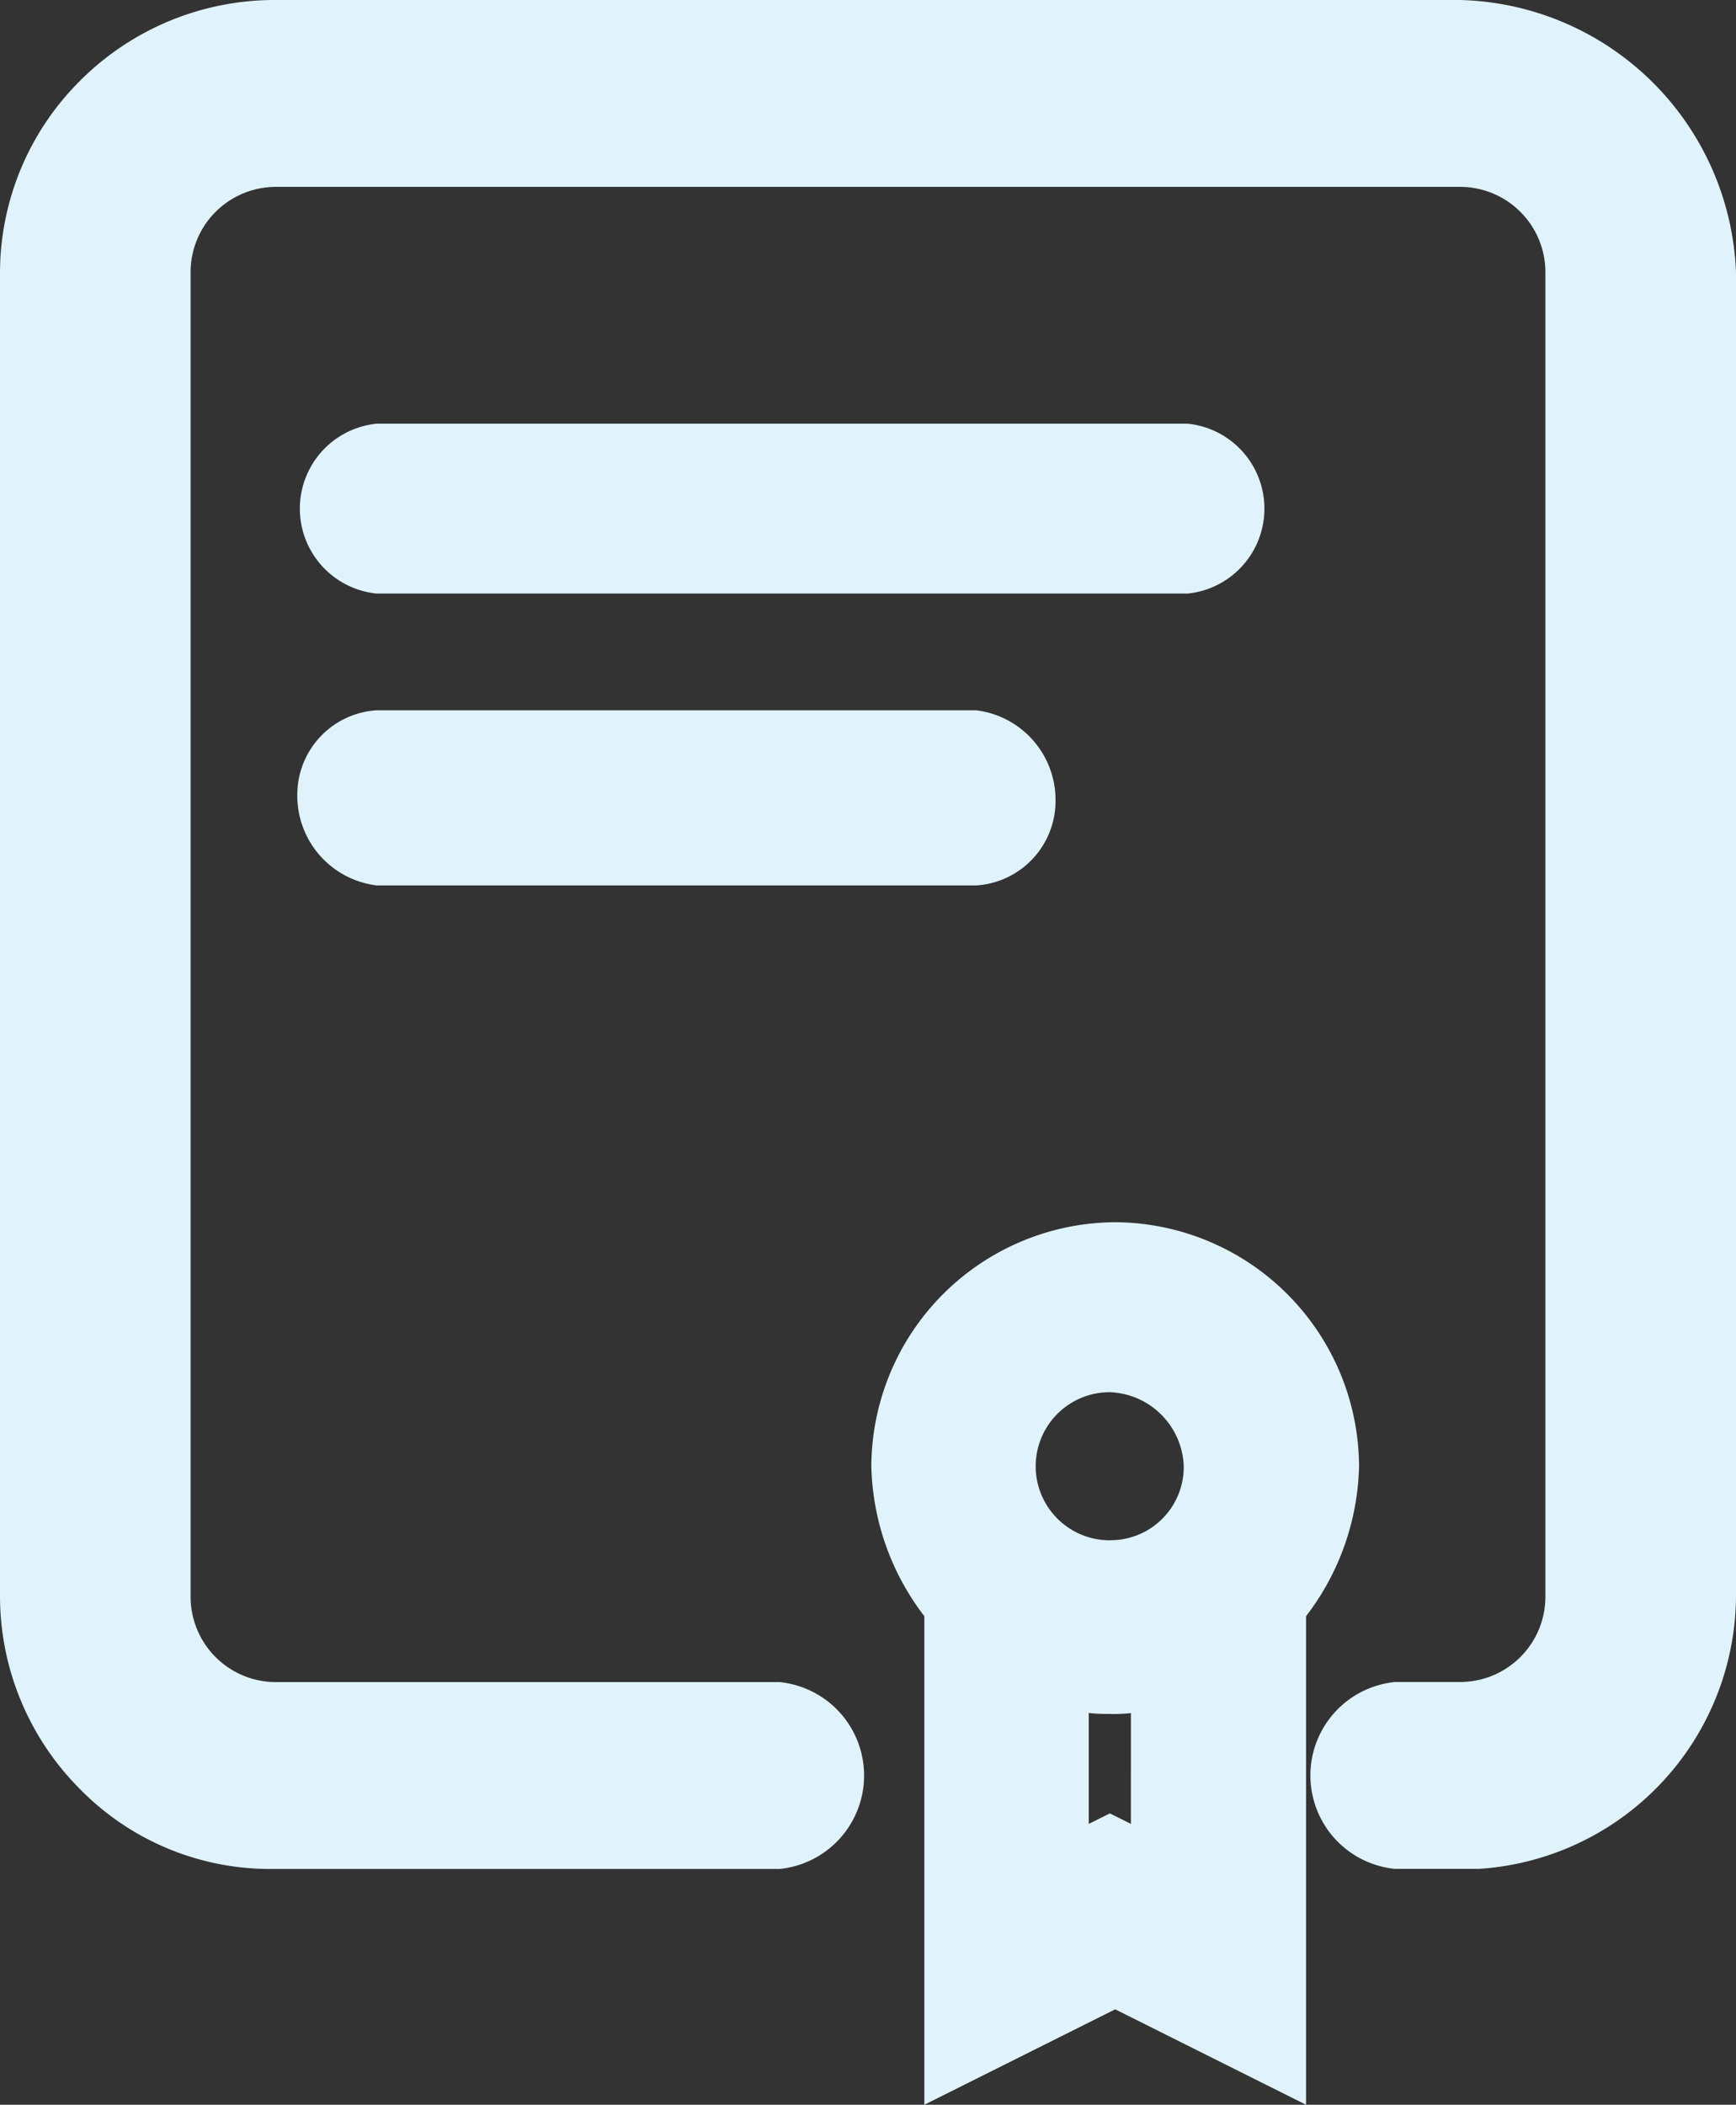 <svg xmlns="http://www.w3.org/2000/svg" width="20.338" height="24.655" viewBox="0 0 20.338 24.655">
  <rect x="0" y="0" width="20.338" height="24.655" fill="#333333" stroke="none"/>
  <g id="certificate_paper_document_icon_208914" transform="translate(-0.95 -0.85)">
    <path id="Trazado_3715" data-name="Trazado 3715" d="M18.056,1.1H4.183A2.967,2.967,0,0,0,1.2,4.056V19.537a2.952,2.952,0,0,0,2.913,2.956h5.965a.849.849,0,0,0,0-1.689h-5.9a1.252,1.252,0,0,1-1.249-1.267V4.056A1.252,1.252,0,0,1,4.183,2.789H18.056A1.252,1.252,0,0,1,19.3,4.056V19.537A1.252,1.252,0,0,1,18.056,20.8h-.763a.849.849,0,0,0,0,1.689h.971a2.977,2.977,0,0,0,2.775-2.956V4.056A3.06,3.06,0,0,0,18.056,1.1Z" transform="translate(0 0)" fill="#e0f3fc"/>
    <path id="Trazado_3715_-_Contorno" data-name="Trazado 3715 - Contorno" d="M4.183.85H18.056a3.319,3.319,0,0,1,3.232,3.195V19.537a3.219,3.219,0,0,1-3.013,3.205h-.983a1.1,1.1,0,0,1,0-2.189h.763a1,1,0,0,0,1-1.017V4.056a1,1,0,0,0-1-1.017H4.183a1,1,0,0,0-1,1.017V19.537a1,1,0,0,0,1,1.017h5.9a1.1,1.1,0,0,1,0,2.189H4.113A3.118,3.118,0,0,1,1.88,21.8a3.2,3.2,0,0,1-.93-2.26V4.056a3.176,3.176,0,0,1,.94-2.262A3.222,3.222,0,0,1,4.183.85ZM20.788,4.061A2.814,2.814,0,0,0,18.056,1.35H4.183A2.722,2.722,0,0,0,1.45,4.056V19.537a2.706,2.706,0,0,0,.786,1.909,2.622,2.622,0,0,0,1.877.8h5.965a.6.6,0,0,0,0-1.189h-5.9a1.509,1.509,0,0,1-1.5-1.517V4.056a1.509,1.509,0,0,1,1.5-1.517H18.056a1.509,1.509,0,0,1,1.5,1.517V19.537a1.509,1.509,0,0,1-1.5,1.517h-.763a.6.6,0,0,0,0,1.189h.965a2.714,2.714,0,0,0,2.53-2.706Z" transform="translate(0 0)" fill="#e0f3fc"/>
    <path id="Trazado_3716" data-name="Trazado 3716" d="M5.883,9.69h9.5a.748.748,0,0,0,0-1.49h-9.5a.748.748,0,0,0,0,1.49Z" transform="translate(-0.517 -2.137)" fill="#e0f3fc"/>
    <path id="Trazado_3716_-_Contorno" data-name="Trazado 3716 - Contorno" d="M15.38,9.94h-9.5a1,1,0,0,1,0-1.99h9.5a1,1,0,0,1,0,1.99Zm-9.5-1.49a.5.5,0,0,0,0,.99h9.5a.5.5,0,0,0,0-.99Z" transform="translate(-0.517 -2.137)" fill="#e0f3fc"/>
    <path id="Trazado_3717" data-name="Trazado 3717" d="M5.883,14.552H12.9a.745.745,0,0,0,.683-.745A.807.807,0,0,0,12.9,13H5.883a.745.745,0,0,0-.683.745A.807.807,0,0,0,5.883,14.552Z" transform="translate(-0.517 -3.578)" fill="#e0f3fc"/>
    <path id="Trazado_3717_-_Contorno" data-name="Trazado 3717 - Contorno" d="M12.9,14.8H5.883a1.058,1.058,0,0,1-.933-1.057.991.991,0,0,1,.933-.995H12.9a1.058,1.058,0,0,1,.933,1.057A.991.991,0,0,1,12.9,14.8ZM5.883,13.25a.5.5,0,0,0-.433.495c0,.243.21.557.433.557H12.9a.5.5,0,0,0,.433-.495c0-.243-.21-.557-.433-.557Z" transform="translate(-0.517 -3.578)" fill="#e0f3fc"/>
    <path id="Trazado_3718" data-name="Trazado 3718" d="M17.907,20.1A2.623,2.623,0,0,0,15.3,22.707a2.787,2.787,0,0,0,.621,1.676v5.4l1.986-.993,1.986.993v-5.4a2.787,2.787,0,0,0,.621-1.676A2.623,2.623,0,0,0,17.907,20.1Zm.434,5.214V27.3l-.5-.248-.5.248V25.314A2.666,2.666,0,0,0,18.341,25.314Zm.621-2.607a1.117,1.117,0,1,1-1.117-1.117A1.154,1.154,0,0,1,18.962,22.707Z" transform="translate(-3.892 -4.683)" fill="#e0f3fc"/>
    <path id="Trazado_3718_-_Contorno" data-name="Trazado 3718 - Contorno" d="M17.907,19.85a2.873,2.873,0,0,1,2.857,2.857,2.994,2.994,0,0,1-.621,1.758v5.723l-2.236-1.118-2.236,1.118V24.465a2.994,2.994,0,0,1-.621-1.758,2.873,2.873,0,0,1,2.857-2.857Zm1.736,9.529V24.3l.05-.067a2.512,2.512,0,0,0,.571-1.526,2.357,2.357,0,0,0-4.714,0,2.512,2.512,0,0,0,.571,1.526l.05.067v5.079l1.736-.868Zm-1.8-8.039a1.4,1.4,0,0,1,1.367,1.367,1.367,1.367,0,1,1-1.367-1.367Zm0,2.235a.858.858,0,0,0,.867-.867.9.9,0,0,0-.867-.867.867.867,0,0,0,0,1.735Zm.747,1.435v2.7l-.747-.373L17.1,27.7V25.019l.291.049a2.4,2.4,0,0,0,.9,0Zm-.723.6c-.088,0-.177,0-.27-.012v1.3l.247-.123.247.123V25.6C18.018,25.608,17.944,25.611,17.868,25.611Z" transform="translate(-3.892 -4.683)" fill="#e0f3fc"/>
  </g>
</svg>

